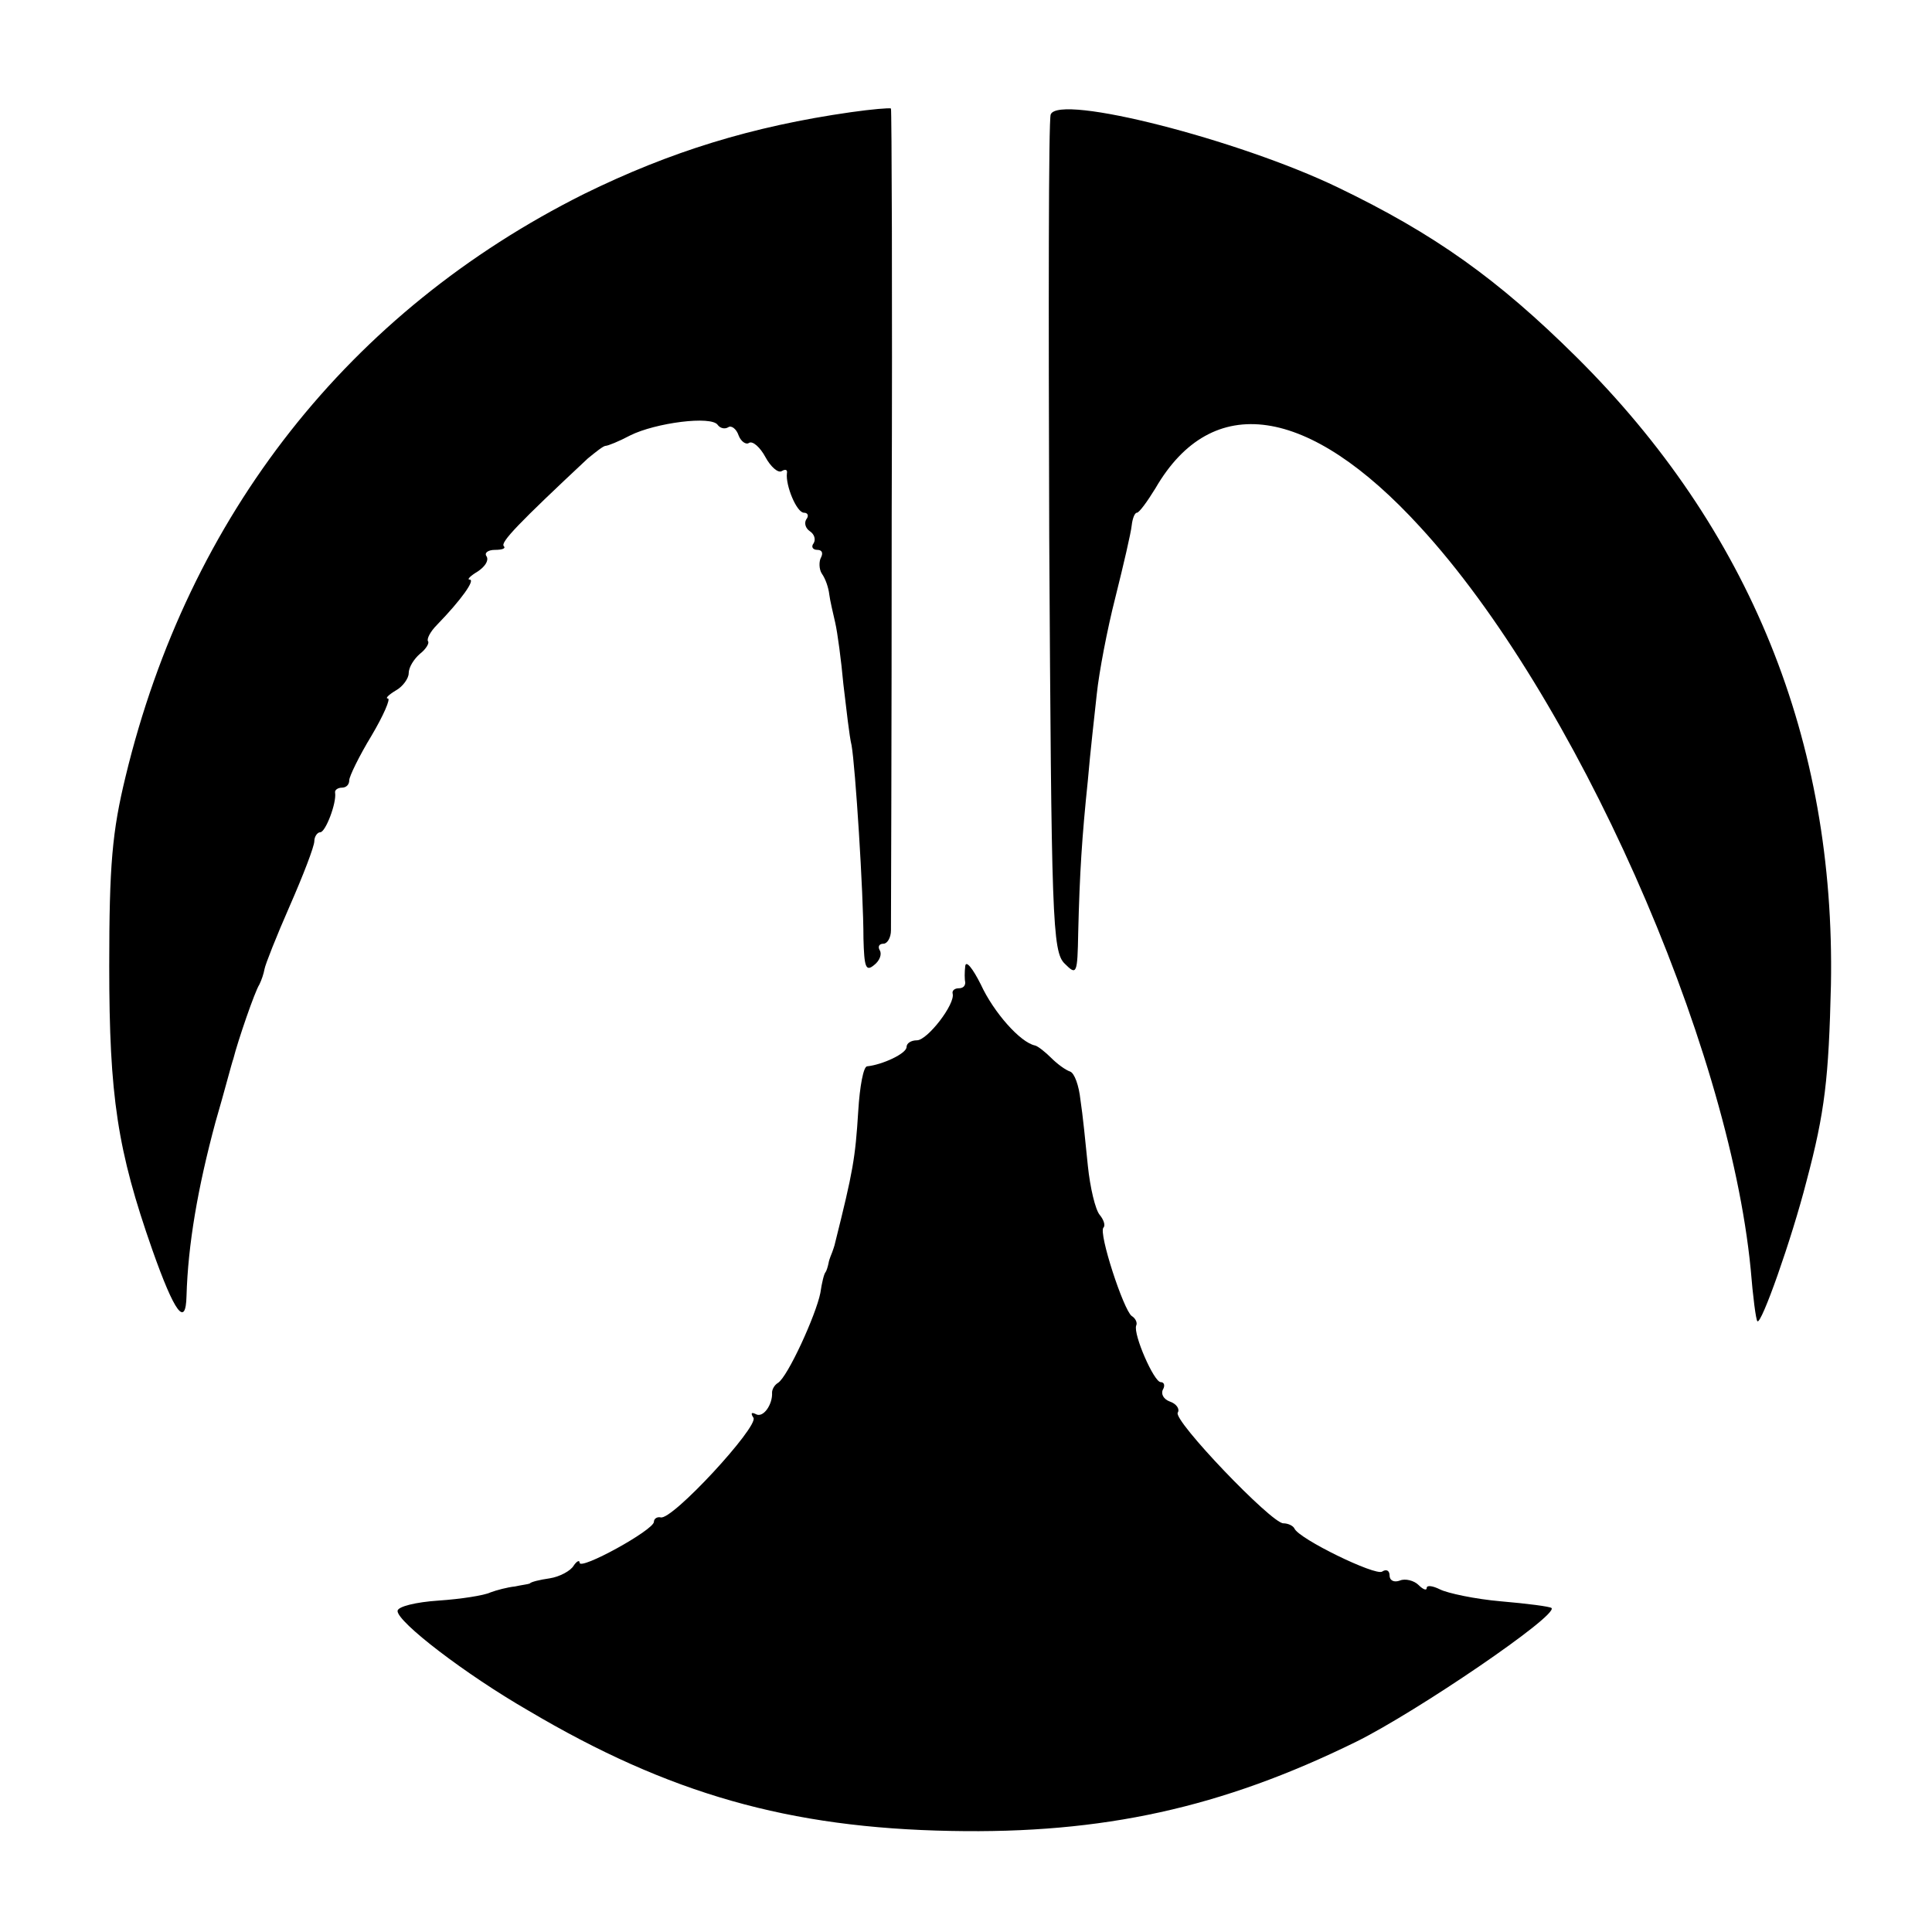 <svg version="1" xmlns="http://www.w3.org/2000/svg" width="346.667" height="346.667" viewBox="0 0 260 260"><path d="M114.5 15.1c-13.3 1.9-24.3 5.3-35.9 11C47 41.9 25.4 69.3 16.9 104.5c-1.8 7.4-2.2 11.9-2.2 25.5 0 17.6 1.1 24.8 5.8 38.2 3 8.5 4.5 10.5 4.6 6.2.2-6.9 1.5-14.5 3.9-23.4 1.2-4.1 2.2-8 2.4-8.5.6-2.4 2.9-9.1 3.5-10 .3-.6.6-1.5.7-2.1.1-.6 1.6-4.4 3.4-8.5 1.8-4.1 3.3-8 3.3-8.7 0-.6.4-1.2.8-1.2.7 0 2.2-3.9 2-5.3-.1-.4.4-.7.9-.7.6 0 1-.4 1-1 0-.5 1.3-3.2 3-6 1.6-2.7 2.6-5 2.2-5-.4 0 .1-.5 1.1-1.1.9-.5 1.7-1.6 1.7-2.3 0-.8.7-1.9 1.5-2.6.9-.7 1.3-1.5 1.1-1.7-.2-.3.3-1.3 1.2-2.2 3.3-3.4 5.2-6.1 4.4-6.1-.4 0 .1-.5 1.1-1.1.9-.6 1.5-1.4 1.2-2-.4-.5.2-.9 1.1-.9 1 0 1.5-.2 1.2-.5-.5-.5 2-3.1 11.3-11.8 1.1-.9 2.1-1.7 2.4-1.7.3 0 1.8-.6 3.3-1.4 3.4-1.7 11-2.7 11.8-1.4.3.4.9.6 1.4.3.4-.3 1.1.2 1.4 1.1.3.8 1 1.3 1.4 1 .5-.3 1.5.6 2.2 1.9.7 1.3 1.7 2.2 2.2 1.9.5-.3.8-.2.7.3-.2 1.6 1.3 5.3 2.3 5.3.5 0 .7.4.3.9-.3.5-.1 1.2.5 1.6.6.4.8 1.1.5 1.6-.4.5-.1.9.5.9s.8.4.5 1c-.3.5-.3 1.6.1 2.2.5.7.9 1.9 1 2.8.1.8.5 2.5.8 3.8.3 1.3.8 5 1.1 8.3.4 3.3.8 7 1.1 8.2.5 2.8 1.6 19.8 1.6 26 .1 3.8.3 4.5 1.4 3.6.8-.6 1.1-1.5.8-2-.3-.5-.1-.9.5-.9.5 0 1-.8 1-1.8 0-.9.1-26.1.1-56 .1-29.9 0-54.4-.1-54.6-.2-.1-2.6.1-5.4.5zM141.4 15.4c-.3.7-.3 26.2-.2 56.9.3 51.4.4 55.8 2.1 57.4 1.6 1.6 1.7 1.4 1.8-4.2.2-8.1.5-12.8 1.3-20.5.3-3.6.9-8.8 1.2-11.6.3-2.9 1.4-8.7 2.5-13 1.1-4.4 2.1-8.7 2.2-9.7.1-.9.4-1.7.7-1.7.3 0 1.4-1.5 2.5-3.3 7.6-13.1 20.6-11.2 35.6 5.2 20.8 22.6 41.5 69.2 44.5 99.9.3 3.7.7 6.8.9 7 .5.6 4.6-11 6.6-18.8 2.5-9.4 3-13.9 3.3-26.5.6-32.8-10.9-61.3-34.3-84.5-10.5-10.4-19-16.5-32.1-22.8-13.3-6.4-37.5-12.6-38.6-9.8zM129.9 130c-.1.8-.1 1.8 0 2.2 0 .5-.3.8-.9.8-.5 0-.9.3-.8.7.4 1.4-3.4 6.3-4.8 6.3-.8 0-1.4.4-1.4.9 0 .9-3.3 2.4-5.3 2.6-.5 0-1 2.7-1.2 6-.4 6.4-.7 8.1-3.1 17.7-.1.5-.3 1-.4 1.3-.1.3-.4.9-.5 1.5-.1.5-.3 1.1-.4 1.2-.2.2-.5 1.4-.7 2.8-.6 3-4.4 11.3-5.7 12.1-.5.3-.8.9-.8 1.3.1 1.6-1.2 3.5-2.2 2.9-.6-.3-.7-.1-.3.5.7 1.2-11 13.9-12.5 13.4-.5-.1-.9.2-.9.6 0 1.1-10 6.6-10 5.5 0-.4-.4-.2-.8.4-.4.7-1.9 1.5-3.2 1.7-1.4.2-2.6.5-2.7.7-.2.1-1.1.2-2 .4-1 .1-2.5.5-3.3.8-.8.4-4 .9-7 1.1-3 .2-5.5.8-5.5 1.4 0 1.5 9.1 8.5 17.6 13.4C90 241.4 106.2 246 128 246.4c20.4.4 36.4-3.1 54.5-12 8.1-4 27.2-17 26.3-18-.2-.2-3.3-.6-6.8-.9-3.5-.3-7.2-1.1-8.2-1.6-1-.5-1.8-.6-1.8-.2 0 .4-.5.2-1.1-.4-.6-.6-1.8-.9-2.5-.6-.8.3-1.4 0-1.4-.7 0-.6-.4-.9-1-.5-.9.6-11.2-4.4-11.8-5.8-.2-.4-.9-.7-1.5-.7-1.6 0-14.9-13.9-14.2-14.9.3-.5-.2-1.2-1.1-1.5-.8-.3-1.2-1-.9-1.6.3-.5.2-1-.3-1-.9 0-3.7-6.4-3.3-7.6.2-.4-.1-1-.6-1.3-1.1-.8-4.5-11.2-3.8-11.9.3-.3 0-1.1-.5-1.7-.6-.7-1.3-3.7-1.6-6.6-.3-3-.7-7-1-8.9-.2-1.9-.8-3.6-1.4-3.8-.6-.2-1.7-1-2.5-1.8s-1.8-1.6-2.2-1.7c-2-.4-5.6-4.5-7.3-8.2-1.1-2.2-2-3.3-2.1-2.5z"/></svg>